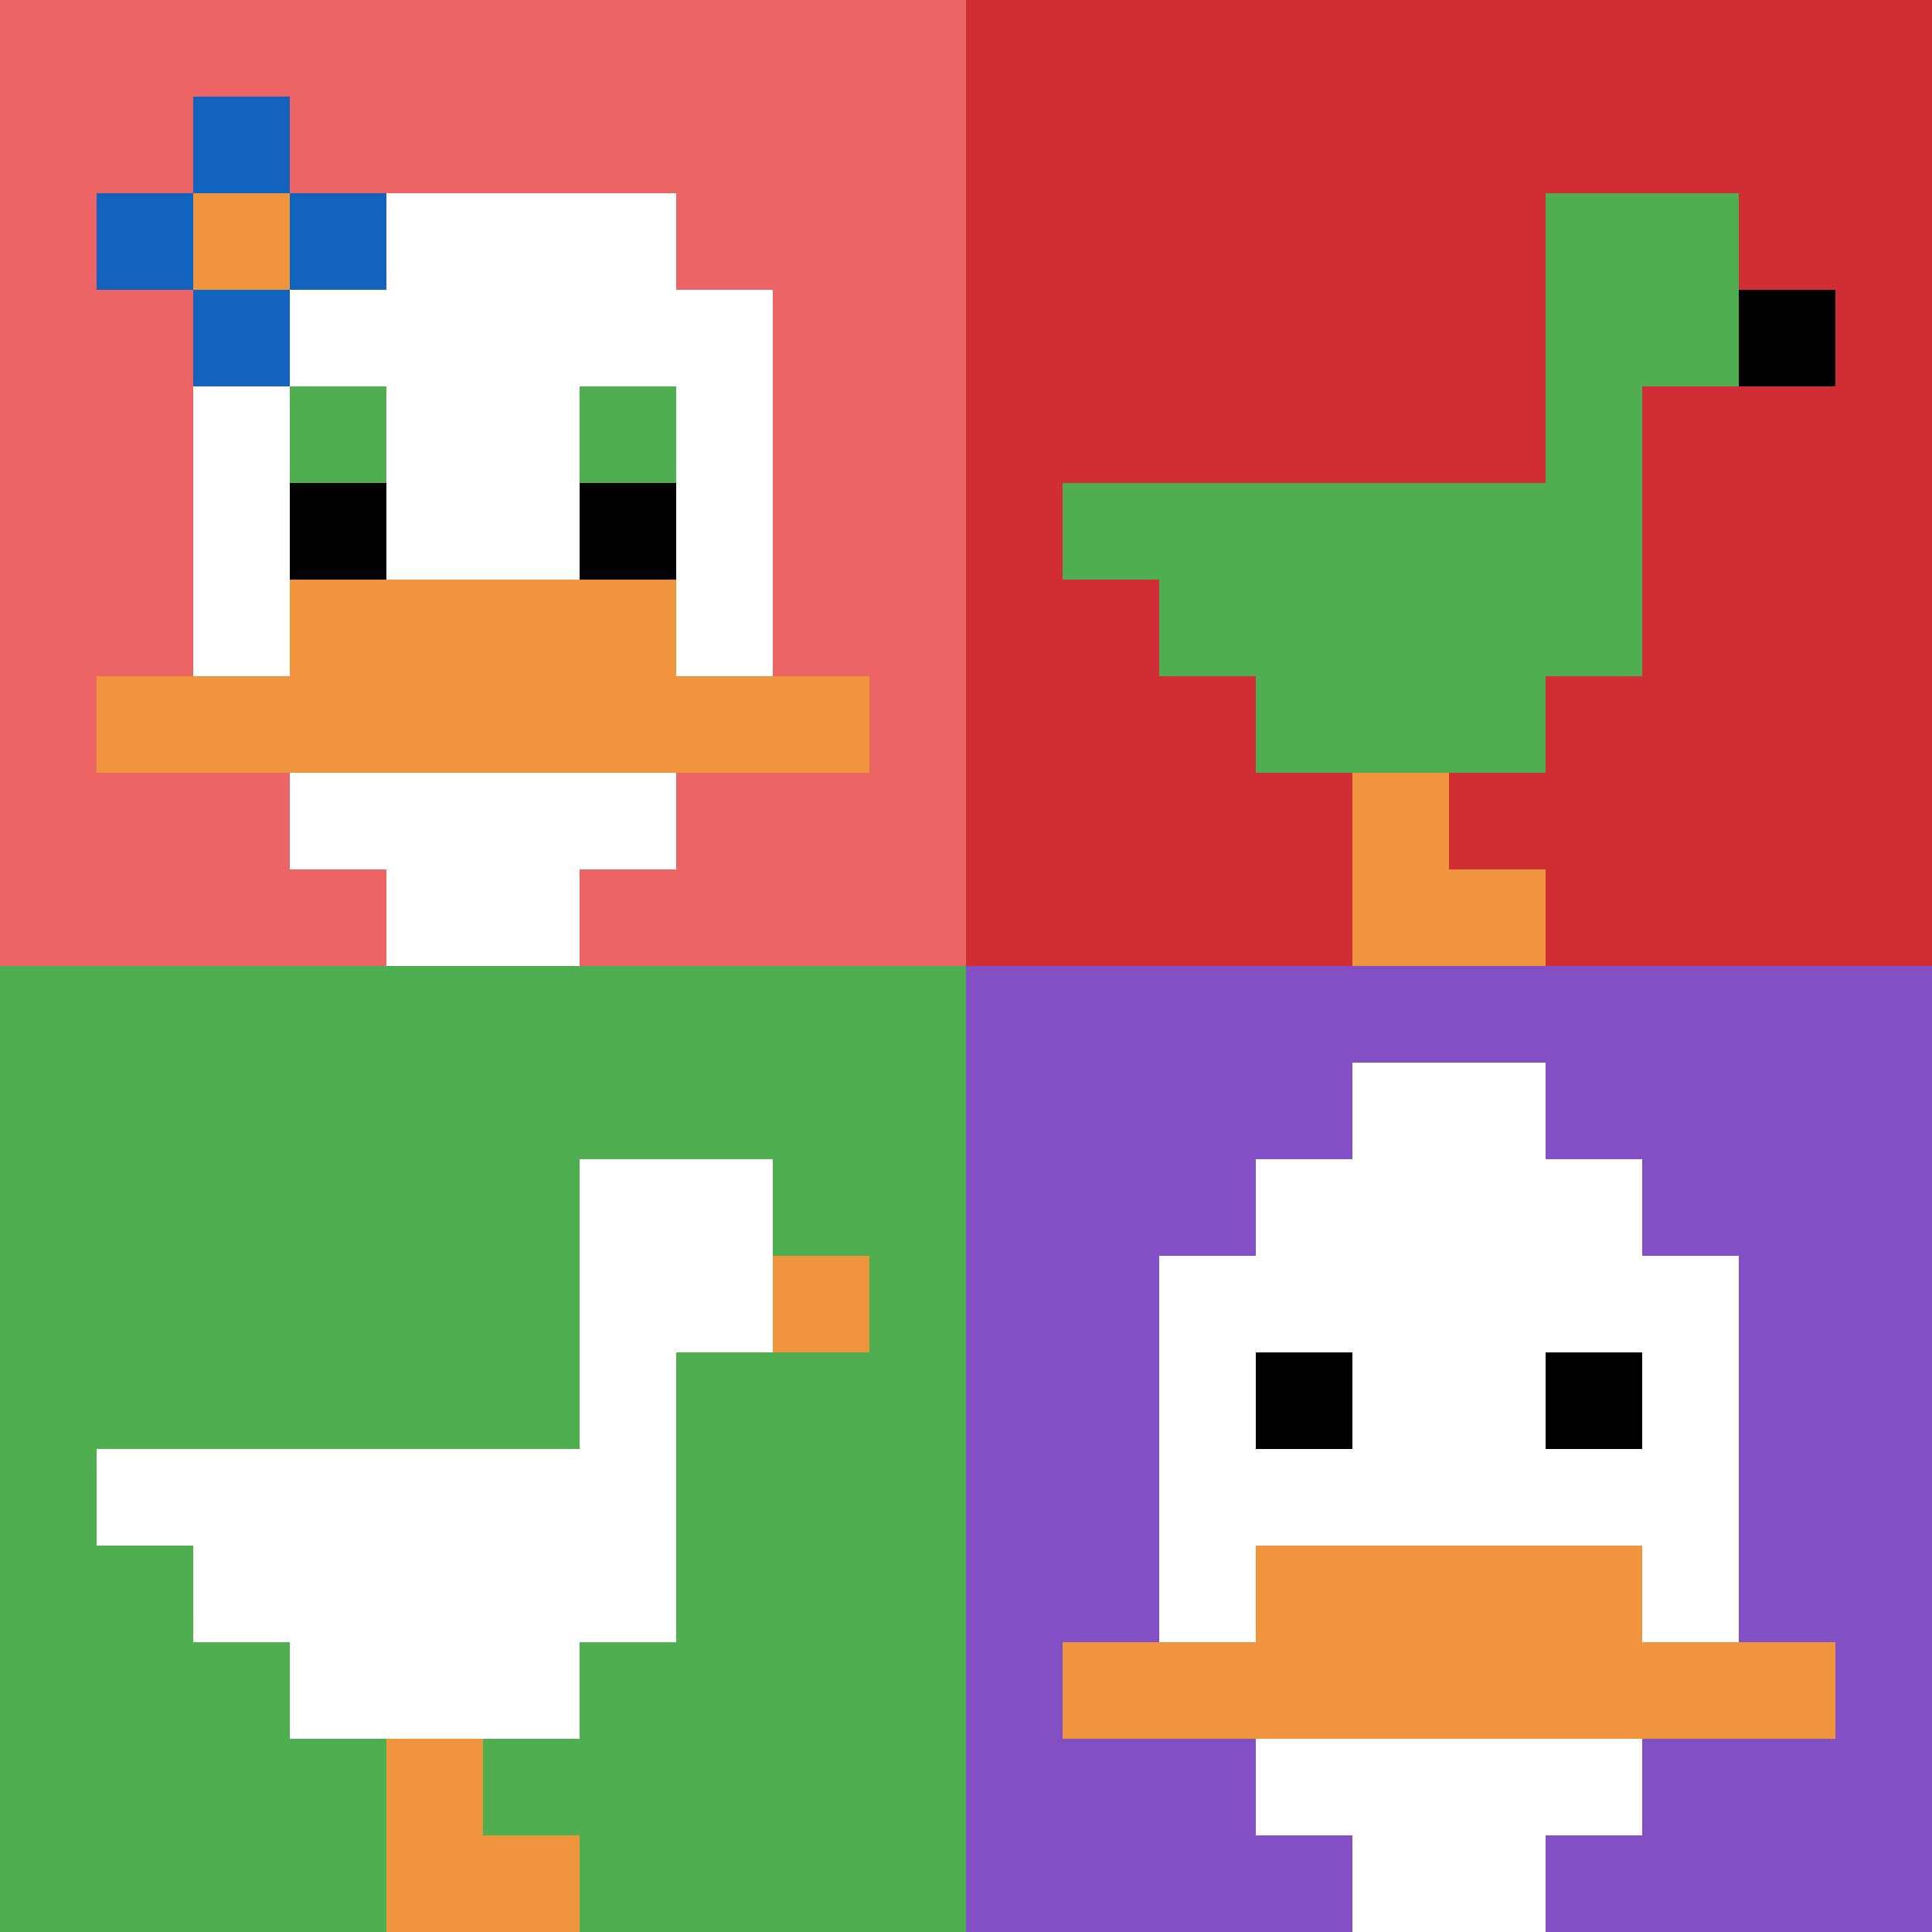 <svg xmlns="http://www.w3.org/2000/svg" version="1.1" width="813" height="813"><title>'goose-pfp-948654' by Dmitri Cherniak</title><desc>seed=948654
backgroundColor=#ffffff
padding=20
innerPadding=0
timeout=500
dimension=2
border=false
Save=function(){return n.handleSave()}
frame=10

Rendered at Wed Oct 04 2023 10:11:57 GMT+0800 (北美中部标准时间)
Generated in &lt;1ms
</desc><defs></defs><rect width="100%" height="100%" fill="#ffffff"></rect><g><g id="0-0"><rect x="0" y="0" height="406.5" width="406.5" fill="#EC6463"></rect><g><rect id="0-0-3-2-4-7" x="121.95" y="81.3" width="162.6" height="284.55" fill="#ffffff"></rect><rect id="0-0-2-3-6-5" x="81.3" y="121.95" width="243.9" height="203.25" fill="#ffffff"></rect><rect id="0-0-4-8-2-2" x="162.6" y="325.2" width="81.3" height="81.3" fill="#ffffff"></rect><rect id="0-0-1-7-8-1" x="40.65" y="284.55" width="325.2" height="40.65" fill="#F0943E"></rect><rect id="0-0-3-6-4-2" x="121.95" y="243.9" width="162.6" height="81.3" fill="#F0943E"></rect><rect id="0-0-3-4-1-1" x="121.95" y="162.6" width="40.65" height="40.65" fill="#4FAE4F"></rect><rect id="0-0-6-4-1-1" x="243.9" y="162.6" width="40.65" height="40.65" fill="#4FAE4F"></rect><rect id="0-0-3-5-1-1" x="121.95" y="203.25" width="40.65" height="40.65" fill="#000000"></rect><rect id="0-0-6-5-1-1" x="243.9" y="203.25" width="40.65" height="40.65" fill="#000000"></rect><rect id="0-0-1-2-3-1" x="40.65" y="81.3" width="121.95" height="40.65" fill="#1263BD"></rect><rect id="0-0-2-1-1-3" x="81.3" y="40.65" width="40.65" height="121.95" fill="#1263BD"></rect><rect id="0-0-2-2-1-1" x="81.3" y="81.3" width="40.65" height="40.65" fill="#F0943E"></rect></g><rect x="0" y="0" stroke="white" stroke-width="0" height="406.5" width="406.5" fill="none"></rect></g><g id="1-0"><rect x="406.5" y="0" height="406.5" width="406.5" fill="#D12D35"></rect><g><rect id="406.5-0-6-2-2-2" x="650.4" y="81.3" width="81.3" height="81.3" fill="#4FAE4F"></rect><rect id="406.5-0-6-2-1-4" x="650.4" y="81.3" width="40.65" height="162.6" fill="#4FAE4F"></rect><rect id="406.5-0-1-5-5-1" x="447.15" y="203.25" width="203.25" height="40.65" fill="#4FAE4F"></rect><rect id="406.5-0-2-5-5-2" x="487.8" y="203.25" width="203.25" height="81.3" fill="#4FAE4F"></rect><rect id="406.5-0-3-5-3-3" x="528.45" y="203.25" width="121.95" height="121.95" fill="#4FAE4F"></rect><rect id="406.5-0-8-3-1-1" x="731.7" y="121.95" width="40.65" height="40.65" fill="#000000"></rect><rect id="406.5-0-4-8-1-2" x="569.1" y="325.2" width="40.65" height="81.3" fill="#F0943E"></rect><rect id="406.5-0-4-9-2-1" x="569.1" y="365.85" width="81.3" height="40.65" fill="#F0943E"></rect></g><rect x="406.5" y="0" stroke="white" stroke-width="0" height="406.5" width="406.5" fill="none"></rect></g><g id="0-1"><rect x="0" y="406.5" height="406.5" width="406.5" fill="#4FAE4F"></rect><g><rect id="0-406.5-6-2-2-2" x="243.9" y="487.8" width="81.3" height="81.3" fill="#ffffff"></rect><rect id="0-406.5-6-2-1-4" x="243.9" y="487.8" width="40.65" height="162.6" fill="#ffffff"></rect><rect id="0-406.5-1-5-5-1" x="40.65" y="609.75" width="203.25" height="40.65" fill="#ffffff"></rect><rect id="0-406.5-2-5-5-2" x="81.3" y="609.75" width="203.25" height="81.3" fill="#ffffff"></rect><rect id="0-406.5-3-5-3-3" x="121.95" y="609.75" width="121.95" height="121.95" fill="#ffffff"></rect><rect id="0-406.5-8-3-1-1" x="325.2" y="528.45" width="40.65" height="40.65" fill="#F0943E"></rect><rect id="0-406.5-4-8-1-2" x="162.6" y="731.7" width="40.65" height="81.3" fill="#F0943E"></rect><rect id="0-406.5-4-9-2-1" x="162.6" y="772.35" width="81.3" height="40.65" fill="#F0943E"></rect></g><rect x="0" y="406.5" stroke="white" stroke-width="0" height="406.5" width="406.5" fill="none"></rect></g><g id="1-1"><rect x="406.5" y="406.5" height="406.5" width="406.5" fill="#834FC4"></rect><g><rect id="406.5-406.5-3-2-4-7" x="528.45" y="487.8" width="162.6" height="284.55" fill="#ffffff"></rect><rect id="406.5-406.5-2-3-6-5" x="487.8" y="528.45" width="243.9" height="203.25" fill="#ffffff"></rect><rect id="406.5-406.5-4-8-2-2" x="569.1" y="731.7" width="81.3" height="81.3" fill="#ffffff"></rect><rect id="406.5-406.5-1-7-8-1" x="447.15" y="691.05" width="325.2" height="40.65" fill="#F0943E"></rect><rect id="406.5-406.5-3-6-4-2" x="528.45" y="650.4" width="162.6" height="81.3" fill="#F0943E"></rect><rect id="406.5-406.5-3-4-1-1" x="528.45" y="569.1" width="40.65" height="40.65" fill="#000000"></rect><rect id="406.5-406.5-6-4-1-1" x="650.4" y="569.1" width="40.65" height="40.65" fill="#000000"></rect><rect id="406.5-406.5-4-1-2-2" x="569.1" y="447.15" width="81.3" height="81.3" fill="#ffffff"></rect></g><rect x="406.5" y="406.5" stroke="white" stroke-width="0" height="406.5" width="406.5" fill="none"></rect></g></g></svg>